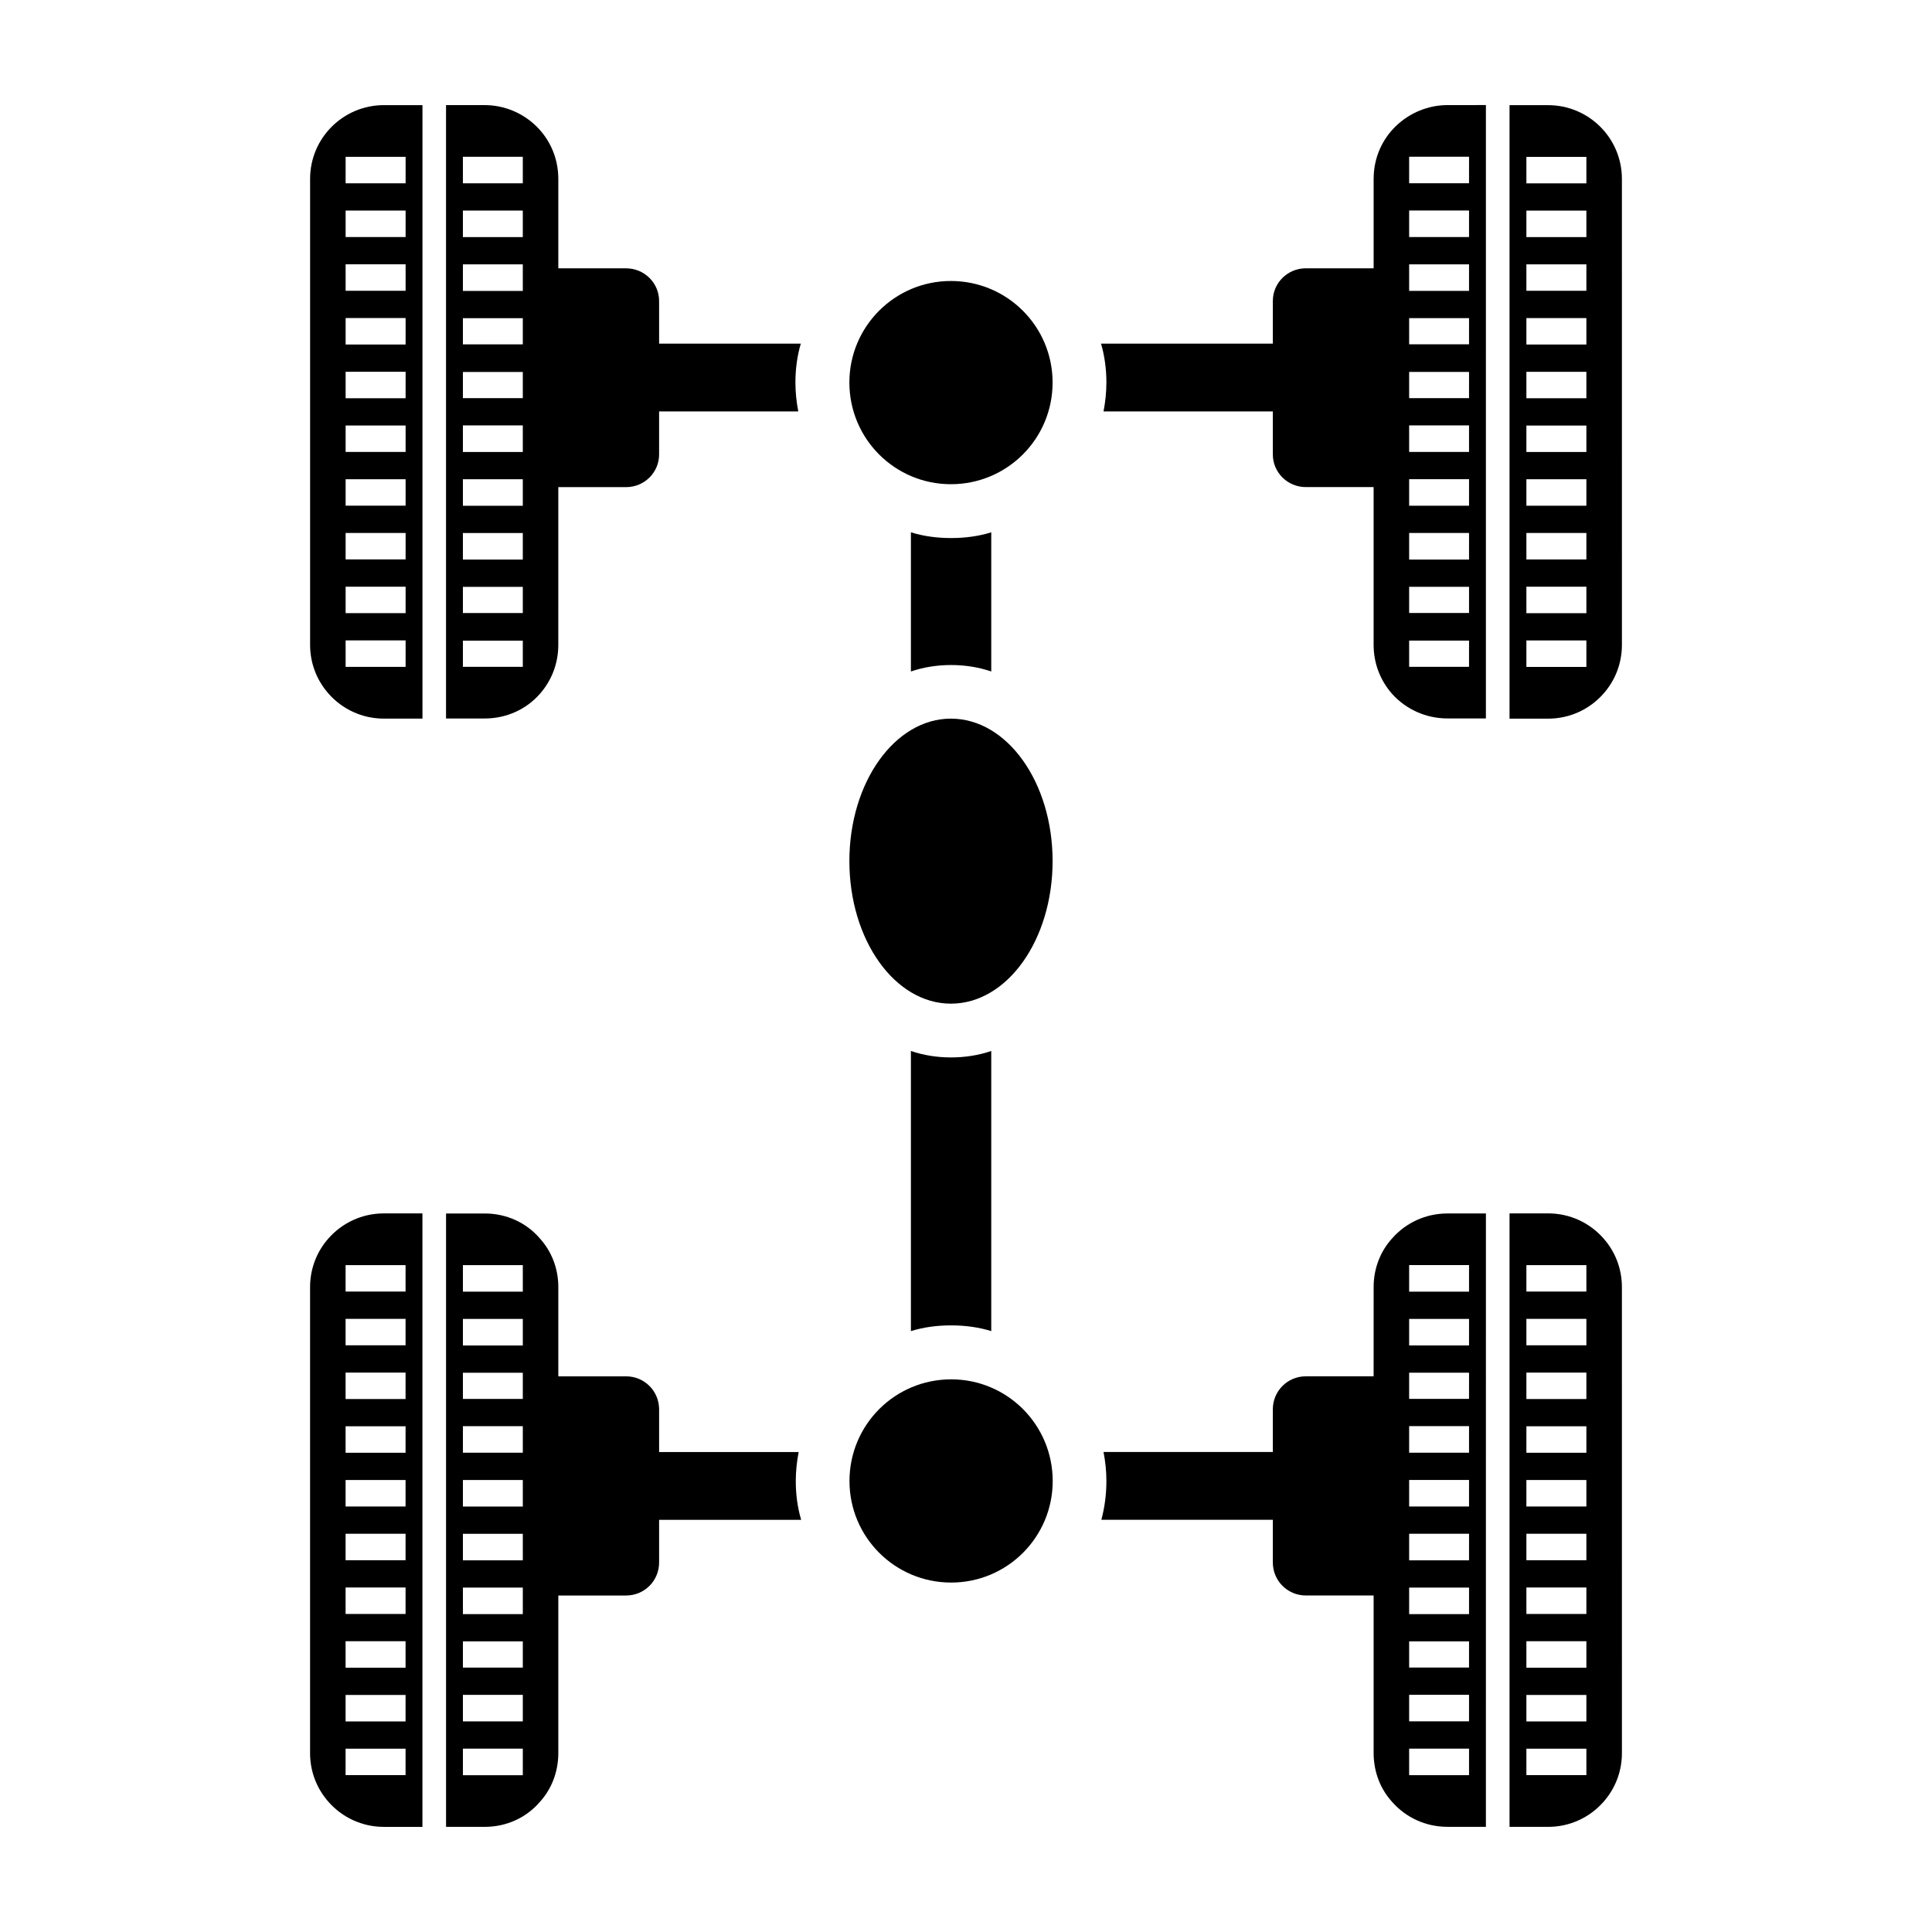 <?xml version="1.0" encoding="UTF-8"?>
<!-- Uploaded to: ICON Repo, www.iconrepo.com, Generator: ICON Repo Mixer Tools -->
<svg fill="#000000" width="800px" height="800px" version="1.1" viewBox="144 144 512 512" xmlns="http://www.w3.org/2000/svg">
 <g>
  <path d="m354.89 536.5c0-2.66 0.289-5.227 0.762-7.699h-36.977l-0.004-11.312c0-4.848-3.898-8.746-8.746-8.746h-17.965v-23.668c0-4.941-1.805-9.504-4.941-12.93-3.516-4.086-8.746-6.559-14.543-6.559h-10.266v162.55h10.266c5.801 0 11.027-2.473 14.543-6.559 3.137-3.422 4.941-7.984 4.941-13.023v-41.73h17.965c4.852 0 8.746-3.898 8.746-8.746v-11.312h37.645c-0.953-3.231-1.426-6.652-1.426-10.266zm-72.34 77.949h-15.875v-7.035h15.875zm0-14.262h-15.875v-7.035h15.875zm0-14.258h-15.875v-6.941h15.875zm0-14.164h-15.875v-7.035h15.875zm0-14.258h-15.875v-7.035h15.875zm0-14.258h-15.875v-7.035h15.875zm0-14.262h-15.875v-7.035h15.875zm0-14.258h-15.875v-6.938h15.875zm0-14.164h-15.875v-7.035h15.875zm0-14.258h-15.875v-7.035h15.875z"/>
  <path d="m356.22 235.07h-37.547l-0.004-11.312c0-4.754-3.898-8.648-8.746-8.648h-17.965v-23.672c0-11.359-9.23-19.582-19.488-19.582h-10.266v162.55h10.266c5.801 0 11.027-2.473 14.543-6.465 3.137-3.516 4.941-8.082 4.941-13.023l0.004-41.824h17.965c4.852 0 8.746-3.898 8.746-8.648v-11.406h36.883c-0.477-2.473-0.758-5.039-0.758-7.699 0-3.519 0.473-7.039 1.426-10.27zm-73.672 85.648h-15.875v-6.938h15.875zm0-14.262h-15.875v-6.938h15.875zm0-14.164h-15.875v-7.035h15.875zm0-14.258h-15.875v-7.035h15.875zm0-14.258h-15.875v-7.035h15.875zm0-14.258h-15.875v-6.941h15.875zm0-14.262h-15.875v-6.938h15.875zm0-14.16h-15.875v-7.035h15.875zm0-14.262h-15.875v-7.035h15.875zm0-14.258h-15.875v-7.035h15.875z"/>
  <path d="m527.61 171.85c-10.18 0-19.582 8.117-19.582 19.582v23.668h-17.965c-4.848 0-8.746 3.898-8.746 8.648l-0.004 11.316h-45.531c0.949 3.231 1.426 6.75 1.426 10.266 0 2.66-0.285 5.227-0.762 7.699h44.867v11.406c0 4.754 3.898 8.648 8.746 8.648h17.965v41.824c0 4.941 1.805 9.504 4.941 13.023 3.613 3.992 8.84 6.465 14.641 6.465h10.172l0.004-162.55zm5.699 148.86h-15.871v-6.938h15.875zm0-14.262h-15.871v-6.938h15.875zm0-14.164h-15.871v-7.035h15.875zm0-14.258h-15.871v-7.035h15.875zm0-14.258h-15.871v-7.035h15.875zm0-14.258h-15.871v-6.941h15.875zm0-14.262h-15.871v-6.938h15.875zm0-14.16h-15.871v-7.035h15.875zm0-14.262h-15.871v-7.035h15.875zm0-14.258h-15.871v-7.035h15.875z"/>
  <path d="m527.61 465.58c-5.801 0-11.027 2.473-14.641 6.559-3.137 3.422-4.941 7.984-4.941 12.93l-0.004 23.668h-17.965c-4.848 0-8.746 3.898-8.746 8.746v11.312h-44.867c0.477 2.473 0.762 5.039 0.762 7.699 0 3.613-0.477 7.035-1.332 10.266h45.438v11.312c0 4.848 3.898 8.746 8.746 8.746h17.965v41.73c0 5.039 1.805 9.602 4.941 13.023 3.613 4.086 8.84 6.559 14.641 6.559h10.172l0.004-162.55zm5.699 148.86h-15.871v-7.035h15.875zm0-14.262h-15.871v-7.035h15.875zm0-14.258h-15.871v-6.941h15.875zm0-14.164h-15.871v-7.035h15.875zm0-14.258h-15.871v-7.035h15.875zm0-14.258h-15.871v-7.035h15.875zm0-14.262h-15.871v-7.035h15.875zm0-14.258h-15.871v-6.938h15.875zm0-14.164h-15.871v-7.035h15.875zm0-14.258h-15.871v-7.035h15.875z"/>
  <path d="m385.4 321.95c3.324-1.141 6.938-1.711 10.645-1.711s7.32 0.57 10.648 1.711v-36.883c-3.328 1.047-6.938 1.52-10.648 1.52-3.707 0-7.32-0.477-10.645-1.52z"/>
  <path d="m385.4 496.76c3.324-1.047 6.938-1.52 10.645-1.52s7.32 0.477 10.648 1.52v-74.242c-3.328 1.141-6.938 1.711-10.648 1.711-3.707 0-7.32-0.57-10.645-1.711z"/>
  <path d="m396 272.32c14.91 0 26.949-12.039 26.949-26.949 0-14.867-12.039-26.906-26.949-26.906-14.867 0-26.906 12.039-26.906 26.906 0 14.91 12.039 26.949 26.906 26.949z"/>
  <path d="m396.07 509.54c-14.91 0-26.949 12.039-26.949 26.949 0 14.867 12.039 26.906 26.949 26.906 14.867 0 26.906-12.039 26.906-26.906 0-14.91-12.039-26.949-26.906-26.949z"/>
  <path d="m396 409.98c14.91 0 26.949-16.887 26.949-37.797 0-20.852-12.039-37.738-26.949-37.738-14.867 0-26.906 16.887-26.906 37.738 0 20.914 12.039 37.797 26.906 37.797z"/>
  <path d="m226.18 191.41v123.48c0 5 1.852 9.527 4.949 13 3.578 4.023 8.801 6.551 14.602 6.551h10.227v-162.58h-10.227c-10.715 0-19.551 8.656-19.551 19.551zm25.309 129.32h-15.895v-7.012h15.898zm0-14.238h-15.895v-7.012h15.898zm0-14.242h-15.895v-7.012h15.898zm0-14.238h-15.895v-7.012h15.898zm0-14.238h-15.895v-7.012h15.898zm0-14.238h-15.895v-7.012h15.898zm0-14.238h-15.895v-7.012h15.898zm0-14.242h-15.895v-7.012h15.898zm0-14.238h-15.895v-7.012h15.898zm0-14.238h-15.895v-7.012h15.898z"/>
  <path d="m554.27 171.86h-10.227v162.59h10.227c5.801 0 11.027-2.523 14.602-6.551 3.102-3.477 4.953-8 4.953-13l-0.004-123.48c0-10.883-8.828-19.551-19.551-19.551zm10.137 148.88h-15.898v-7.012h15.898zm0-14.238h-15.898v-7.012h15.898zm0-14.242h-15.898v-7.012h15.898zm0-14.238h-15.898v-7.012h15.898zm0-14.238h-15.898v-7.012h15.898zm0-14.238h-15.898v-7.012h15.898zm0-14.238h-15.898v-7.012h15.898zm0-14.242h-15.898v-7.012h15.898zm0-14.238h-15.898v-7.012h15.898zm0-14.238h-15.898v-7.012h15.898z"/>
  <path d="m231.12 472.11c-3.098 3.449-4.949 8-4.949 13v123.48c0 5 1.852 9.523 4.949 13 3.578 4.023 8.801 6.551 14.602 6.551h10.227v-162.58h-10.227c-5.801 0-11.023 2.523-14.602 6.551zm20.359 142.32h-15.895v-7.012h15.898zm0-14.238h-15.895v-7.012h15.898zm0-14.238h-15.895v-7.012h15.898zm0-14.238h-15.895v-7.012h15.898zm0-14.238h-15.895v-7.012h15.898zm0-14.242h-15.895v-7.012h15.898zm0-14.238h-15.895v-7.012h15.898zm0-14.238h-15.895v-7.012h15.898zm0-14.238h-15.895v-7.012h15.898zm0-14.242h-15.895v-7.012h15.898z"/>
  <path d="m554.27 465.56h-10.227v162.58h10.227c5.801 0 11.027-2.523 14.602-6.551 3.102-3.477 4.953-8 4.953-13l-0.004-123.48c0-5-1.852-9.551-4.953-13-3.574-4.027-8.797-6.551-14.598-6.551zm10.137 148.87h-15.898v-7.012h15.898zm0-14.238h-15.898v-7.012h15.898zm0-14.238h-15.898v-7.012h15.898zm0-14.238h-15.898v-7.012h15.898zm0-14.238h-15.898v-7.012h15.898zm0-14.242h-15.898v-7.012h15.898zm0-14.238h-15.898v-7.012h15.898zm0-14.238h-15.898v-7.012h15.898zm0-14.238h-15.898v-7.012h15.898zm0-14.242h-15.898v-7.012h15.898z"/>
 </g>
</svg>